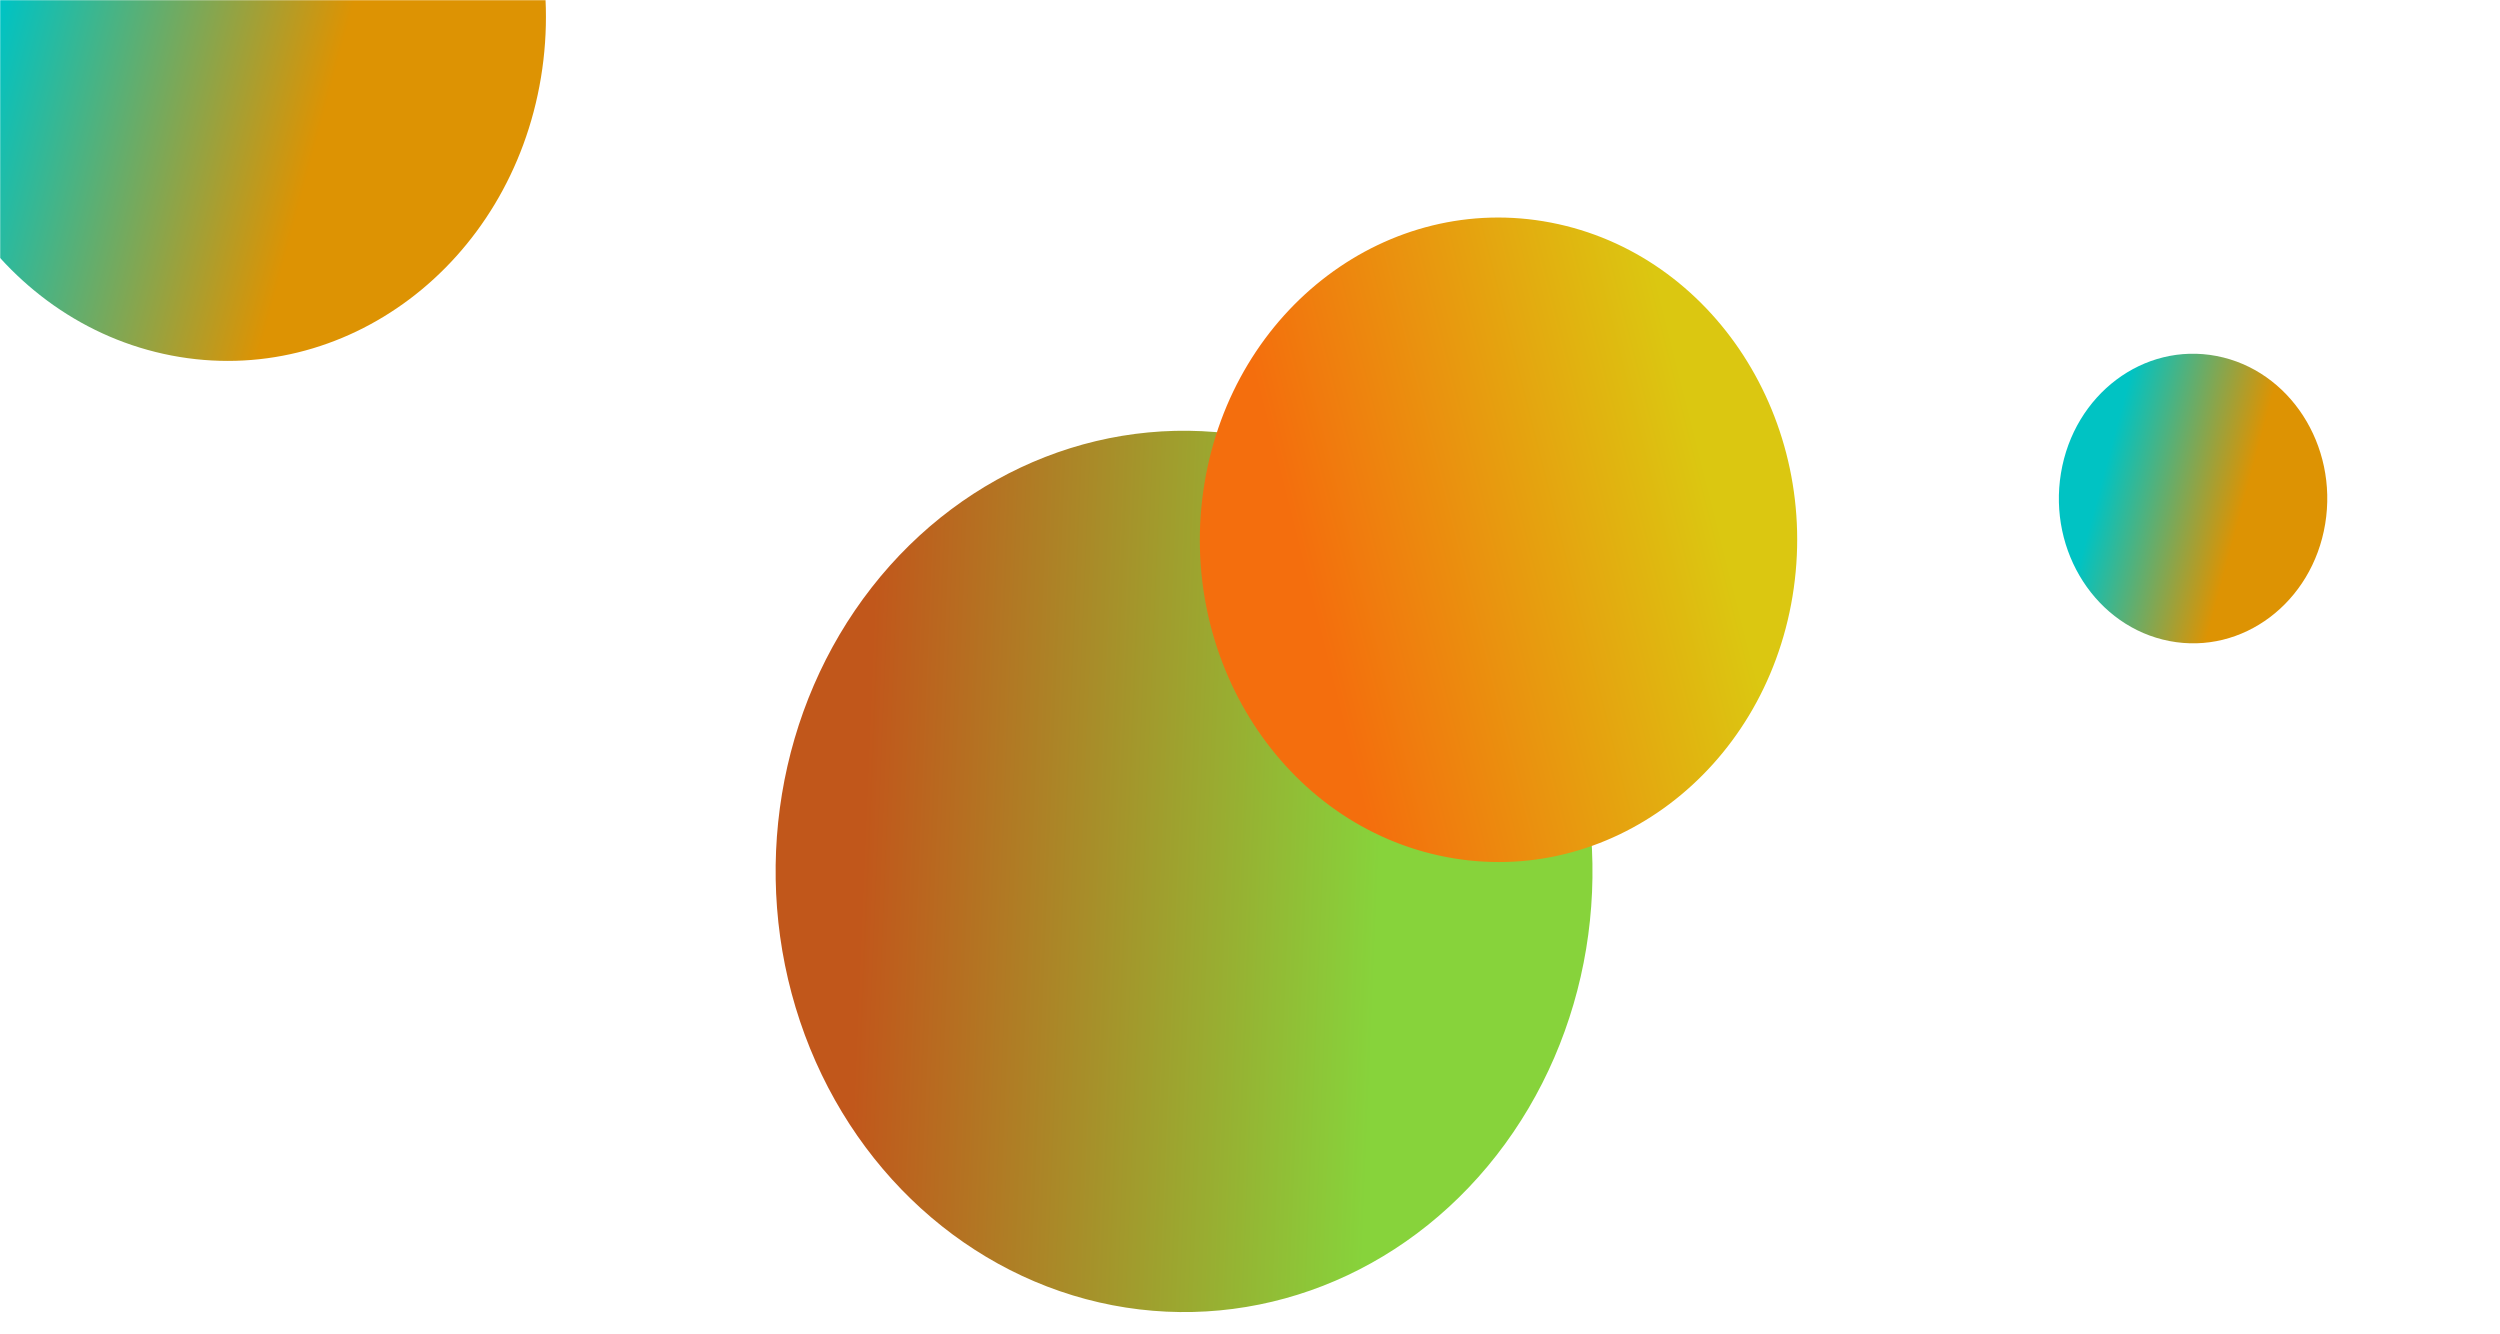<svg width="1443" height="770" viewBox="0 0 1443 770" fill="none" xmlns="http://www.w3.org/2000/svg">
<mask id="mask0_255_188" style="mask-type:alpha" maskUnits="userSpaceOnUse" x="0" y="0" width="1443" height="770">
<rect width="1443" height="770" fill="url(#paint0_linear_255_188)"/>
</mask>
<g mask="url(#mask0_255_188)">
<g filter="url(#filter0_f_255_188)">
<ellipse cx="253.69" cy="236.344" rx="253.69" ry="236.344" transform="matrix(0.163 -0.987 0.982 0.189 410 708.704)" fill="url(#paint1_linear_255_188)"/>
</g>
<g filter="url(#filter1_f_255_188)">
<ellipse cx="197.84" cy="184.313" rx="197.84" ry="184.313" transform="matrix(0.163 -0.987 0.982 0.189 -82 170.367)" fill="url(#paint2_linear_255_188)"/>
</g>
<g filter="url(#filter2_f_255_188)">
<ellipse cx="83.351" cy="77.652" rx="83.351" ry="77.652" transform="matrix(0.163 -0.987 0.982 0.189 1176 355.346)" fill="url(#paint3_linear_255_188)"/>
</g>
<g filter="url(#filter3_f_255_188)">
<ellipse cx="185.497" cy="172.813" rx="185.497" ry="172.813" transform="matrix(0.163 -0.987 0.982 0.189 665 461.992)" fill="url(#paint4_linear_255_188)"/>
</g>
<g filter="url(#filter4_d_255_188)">
</g>
</g>
<defs>
<filter id="filter0_f_255_188" x="346.426" y="147.523" width="674.183" height="711.169" filterUnits="userSpaceOnUse" color-interpolation-filters="sRGB">
<feFlood flood-opacity="0" result="BackgroundImageFix"/>
<feBlend mode="normal" in="SourceGraphic" in2="BackgroundImageFix" result="shape"/>
<feGaussianBlur stdDeviation="50.65" result="effect1_foregroundBlur_255_188"/>
</filter>
<filter id="filter1_f_255_188" x="-153.879" y="-289.572" width="570.363" height="599.207" filterUnits="userSpaceOnUse" color-interpolation-filters="sRGB">
<feFlood flood-opacity="0" result="BackgroundImageFix"/>
<feBlend mode="normal" in="SourceGraphic" in2="BackgroundImageFix" result="shape"/>
<feGaussianBlur stdDeviation="50.65" result="effect1_foregroundBlur_255_188"/>
</filter>
<filter id="filter2_f_255_188" x="1087.1" y="102.95" width="357.541" height="369.693" filterUnits="userSpaceOnUse" color-interpolation-filters="sRGB">
<feFlood flood-opacity="0" result="BackgroundImageFix"/>
<feBlend mode="normal" in="SourceGraphic" in2="BackgroundImageFix" result="shape"/>
<feGaussianBlur stdDeviation="50.65" result="effect1_foregroundBlur_255_188"/>
</filter>
<filter id="filter3_f_255_188" x="591.285" y="24.429" width="547.418" height="574.463" filterUnits="userSpaceOnUse" color-interpolation-filters="sRGB">
<feFlood flood-opacity="0" result="BackgroundImageFix"/>
<feBlend mode="normal" in="SourceGraphic" in2="BackgroundImageFix" result="shape"/>
<feGaussianBlur stdDeviation="50.65" result="effect1_foregroundBlur_255_188"/>
</filter>
<filter id="filter4_d_255_188" x="566.7" y="646" width="306.6" height="71.087" filterUnits="userSpaceOnUse" color-interpolation-filters="sRGB">
<feFlood flood-opacity="0" result="BackgroundImageFix"/>
<feColorMatrix in="SourceAlpha" type="matrix" values="0 0 0 0 0 0 0 0 0 0 0 0 0 0 0 0 0 0 127 0" result="hardAlpha"/>
<feOffset dx="-2" dy="4"/>
<feGaussianBlur stdDeviation="1.15"/>
<feComposite in2="hardAlpha" operator="out"/>
<feColorMatrix type="matrix" values="0 0 0 0 0 0 0 0 0 0 0 0 0 0 0 0 0 0 0.25 0"/>
<feBlend mode="normal" in2="BackgroundImageFix" result="effect1_dropShadow_255_188"/>
<feBlend mode="normal" in="SourceGraphic" in2="effect1_dropShadow_255_188" result="shape"/>
</filter>
<linearGradient id="paint0_linear_255_188" x1="-1.99758e-06" y1="681.029" x2="1563.34" y2="83.282" gradientUnits="userSpaceOnUse">
<stop stop-color="#C3006D"/>
<stop offset="0.557" stop-color="#750A87"/>
<stop offset="1"/>
</linearGradient>
<linearGradient id="paint1_linear_255_188" x1="146.479" y1="61.933" x2="183.066" y2="358.998" gradientUnits="userSpaceOnUse">
<stop stop-color="#C1571B"/>
<stop offset="1" stop-color="#87D33B"/>
</linearGradient>
<linearGradient id="paint2_linear_255_188" x1="114.232" y1="48.299" x2="94.724" y2="242.674" gradientUnits="userSpaceOnUse">
<stop stop-color="#00C3C3"/>
<stop offset="1" stop-color="#DD9303"/>
</linearGradient>
<linearGradient id="paint3_linear_255_188" x1="48.127" y1="20.349" x2="39.908" y2="102.24" gradientUnits="userSpaceOnUse">
<stop stop-color="#00C3C3"/>
<stop offset="1" stop-color="#DD9303"/>
</linearGradient>
<linearGradient id="paint4_linear_255_188" x1="209.985" y1="300.624" x2="112.485" y2="79.793" gradientUnits="userSpaceOnUse">
<stop stop-color="#DBC711"/>
<stop offset="1" stop-color="#F46E0D"/>
</linearGradient>
</defs>
</svg>
